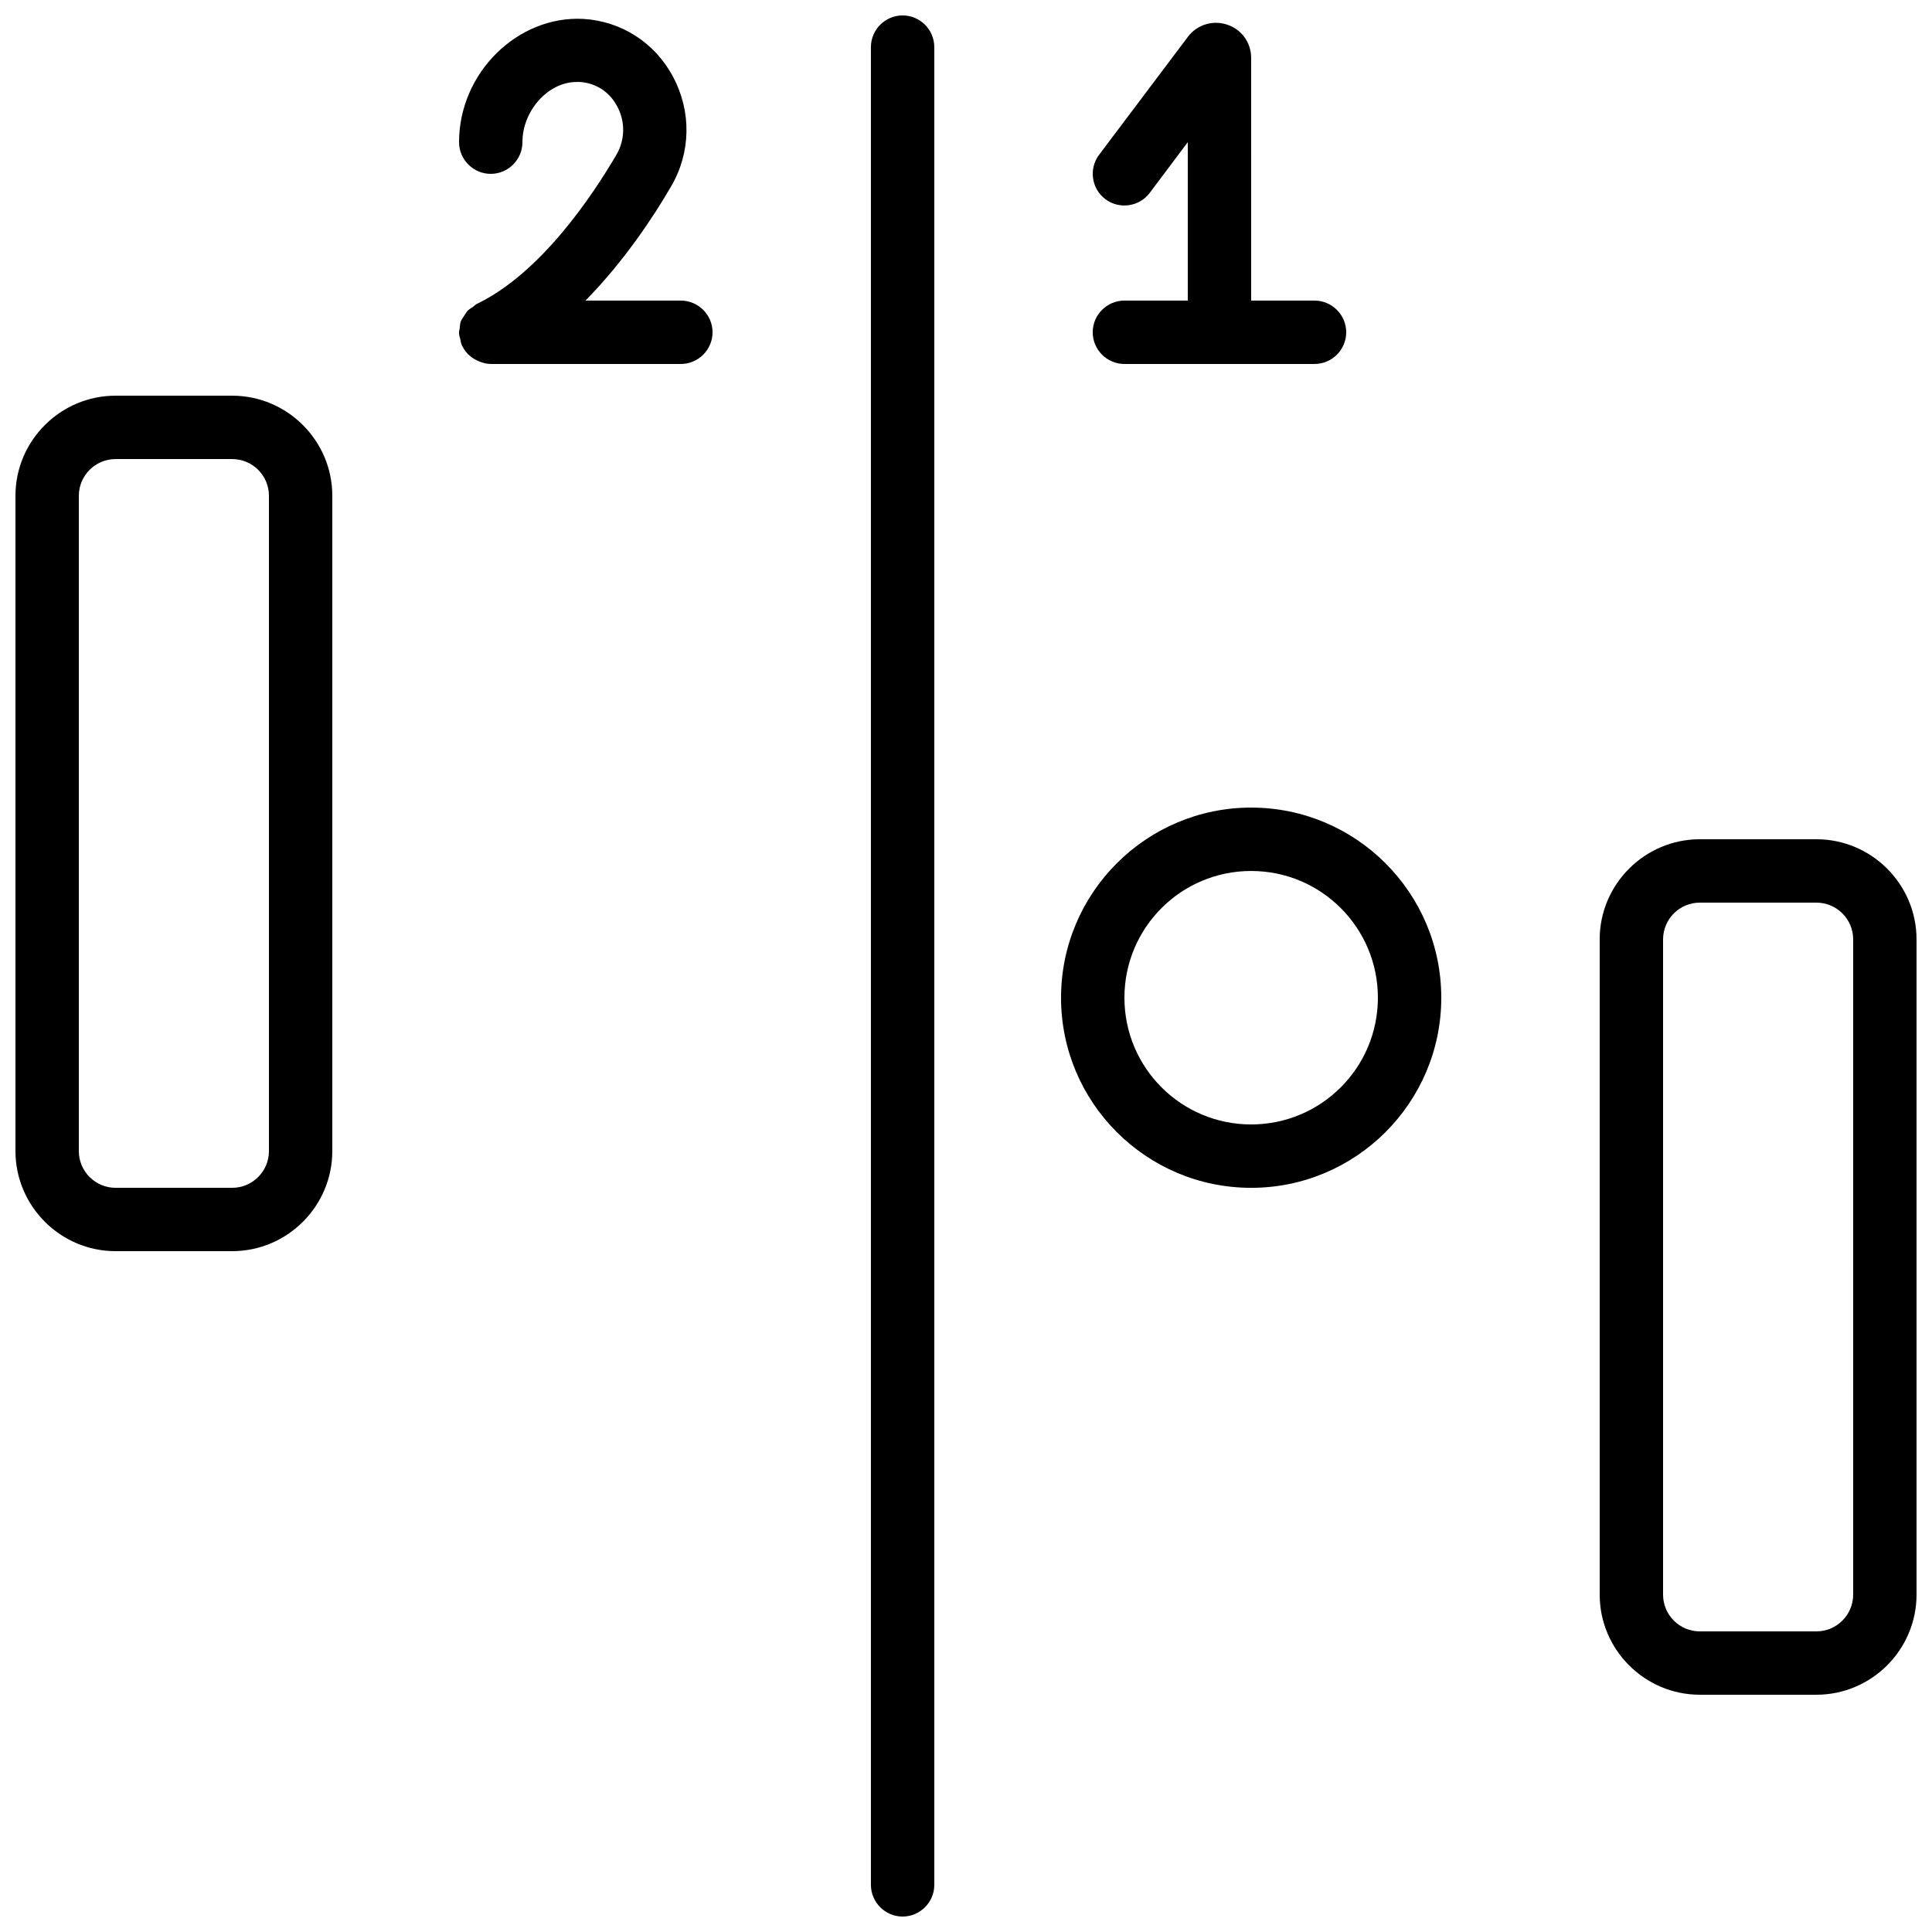 <?xml version="1.0" encoding="UTF-8"?>
<!-- Uploaded to: SVG Repo, www.svgrepo.com, Generator: SVG Repo Mixer Tools -->
<svg width="800px" height="800px" version="1.1" viewBox="144 144 512 512" xmlns="http://www.w3.org/2000/svg">
 <defs>
  <clipPath id="d">
   <path d="m148.09 248h84.906v228h-84.906z"/>
  </clipPath>
  <clipPath id="c">
   <path d="m567 366h84.902v228h-84.902z"/>
  </clipPath>
  <clipPath id="b">
   <path d="m374 148.09h18v503.81h-18z"/>
  </clipPath>
  <clipPath id="a">
   <path d="m265 148.09h68v92.906h-68z"/>
  </clipPath>
 </defs>
 <g clip-path="url(#d)">
  <path d="m205.53 248.86h-30.898c-14.613 0-26.535 11.922-26.535 26.535v173.64c0 14.609 11.922 26.535 26.535 26.535h30.898c14.609 0 26.535-11.926 26.535-26.535v-173.64c0-14.613-11.926-26.535-26.535-26.535zm9.742 200.18c0 5.375-4.367 9.742-9.742 9.742h-30.898c-5.375 0-9.742-4.367-9.742-9.742v-173.64c0-5.375 4.367-9.742 9.742-9.742h30.898c5.375 0 9.742 4.367 9.742 9.742z"/>
 </g>
 <g clip-path="url(#c)">
  <path d="m625.37 366.41h-30.898c-14.613 0-26.539 11.926-26.539 26.535v173.64c0 14.609 11.922 26.535 26.535 26.535h30.898c14.609 0 26.535-11.922 26.535-26.535v-173.64c0-14.609-11.922-26.535-26.531-26.535zm9.738 200.18c0 5.375-4.367 9.742-9.742 9.742h-30.898c-5.375 0-9.738-4.367-9.738-9.742v-173.64c0-5.375 4.367-9.742 9.742-9.742h30.898c5.375 0 9.742 4.367 9.742 9.742z"/>
 </g>
 <path d="m475.57 358.02c-27.793 0-50.383 22.586-50.383 50.383 0 27.793 22.586 50.383 50.383 50.383 27.793 0 50.383-22.586 50.383-50.383-0.004-27.797-22.59-50.383-50.383-50.383zm0 83.969c-18.559 0-33.586-15.031-33.586-33.586 0-18.559 15.031-33.586 33.586-33.586 18.559 0 33.586 15.031 33.586 33.586 0 18.555-15.031 33.586-33.586 33.586z"/>
 <g clip-path="url(#b)">
  <path d="m383.2 148.09c-4.617 0-8.398 3.777-8.398 8.398v487.02c0 4.617 3.777 8.398 8.398 8.398 4.617 0 8.398-3.777 8.398-8.398v-487.02c0-4.621-3.777-8.398-8.398-8.398z"/>
 </g>
 <path d="m441.98 223.66c-4.617 0-8.398 3.777-8.398 8.398 0 4.617 3.777 8.398 8.398 8.398h50.383c4.617 0 8.398-3.777 8.398-8.398 0-4.617-3.777-8.398-8.398-8.398h-16.793l-0.004-64.32c0-4.031-2.519-7.559-6.383-8.816-3.777-1.258-7.977 0-10.41 3.273l-23.512 31.238c-2.769 3.695-2.016 8.984 1.68 11.754 3.695 2.769 8.984 2.016 11.754-1.68l10.078-13.434v41.984z"/>
 <g clip-path="url(#a)">
  <path d="m324.43 223.66h-25.273c10.16-10.328 18.055-22.25 22.672-30.23 5.289-8.984 5.457-19.902 0.504-29.137-4.785-8.984-13.688-14.695-23.762-15.281-17.383-0.922-32.918 14.277-32.918 32.664 0 4.617 3.777 8.398 8.398 8.398 4.617 0 8.398-3.777 8.398-8.398 0-8.312 6.801-15.953 14.359-15.953h0.84c4.199 0.25 7.894 2.602 9.91 6.465 2.184 4.031 2.098 8.816-0.168 12.762-6.633 11.336-20.238 31.488-36.945 39.551-0.418 0.168-0.672 0.504-1.008 0.754-0.504 0.336-1.09 0.672-1.512 1.09-0.336 0.418-0.586 0.84-0.922 1.344-0.25 0.418-0.586 0.84-0.84 1.344-0.25 0.586-0.25 1.176-0.336 1.848-0.008 0.422-0.176 0.758-0.176 1.18v0.168c0 0.586 0.168 1.09 0.336 1.68 0.082 0.504 0.168 1.09 0.418 1.594 0 0.082 0 0.168 0.082 0.168 0.418 0.84 0.922 1.512 1.512 2.184 0.168 0.168 0.336 0.25 0.504 0.418 0.586 0.504 1.176 0.922 1.93 1.258 0.25 0.082 0.504 0.25 0.754 0.336 0.93 0.34 1.855 0.59 2.863 0.59h50.383c4.617 0 8.398-3.777 8.398-8.398-0.004-4.613-3.781-8.395-8.402-8.395z"/>
 </g>
</svg>